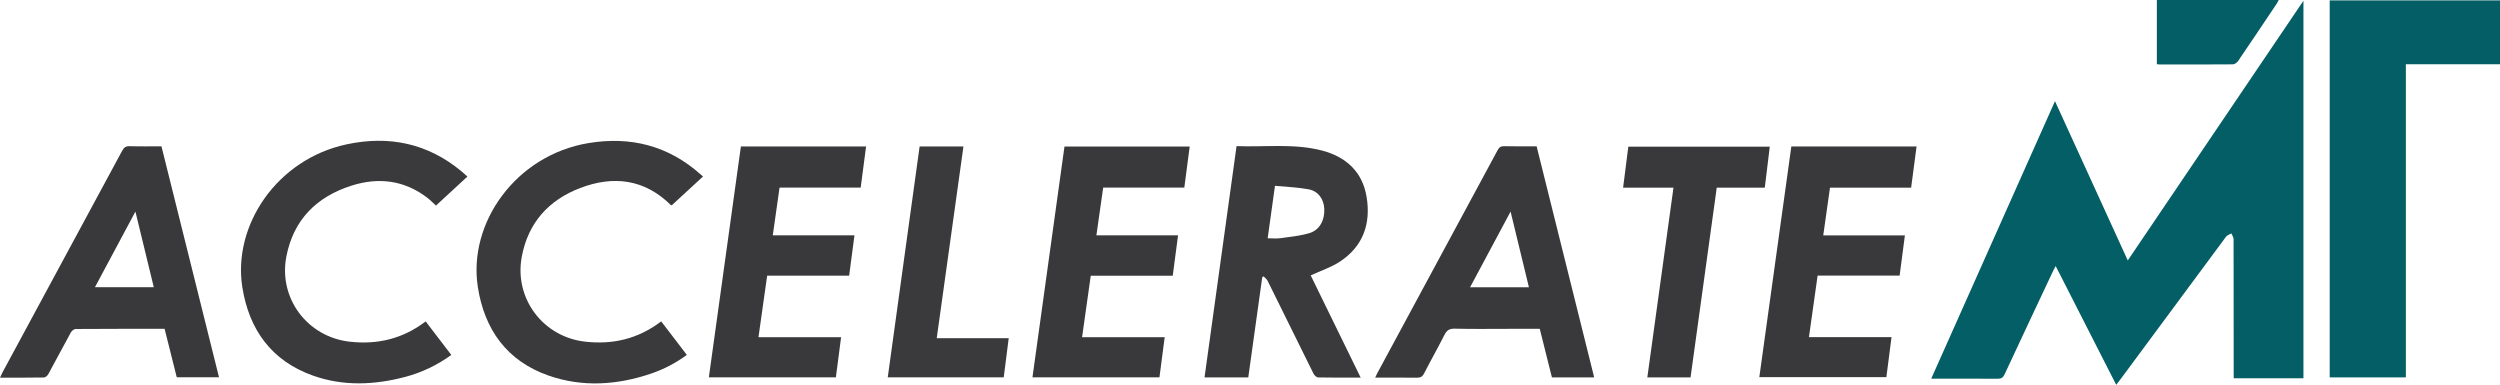 <?xml version="1.0" encoding="UTF-8"?><svg id="a" xmlns="http://www.w3.org/2000/svg" viewBox="0 0 1234.24 189.97"><path d="M1044.76,189.97c-10.03-19.68-19.85-38.95-29.87-58.62-.52.96-.88,1.58-1.19,2.22-8.03,17.07-16.09,34.13-24.04,51.23-.78,1.69-1.7,2.2-3.51,2.19-10.8-.09-21.6-.04-32.71-.04,20.38-45.71,40.66-91.16,61.1-137.01,12.04,26.35,23.89,52.29,35.93,78.64,28.98-42.85,57.73-85.35,86.73-128.21v186.39h-34.44v-2.96c0-21.91.01-43.82-.05-65.73,0-.94-.7-1.88-1.07-2.83-.89.52-2.07.83-2.63,1.59-17.49,23.55-34.93,47.14-52.37,70.73-.51.7-1.06,1.37-1.87,2.41Z" style="fill:#035e65; stroke-width:0px;"/><path d="M1234.24.19v31.53h-46.48v154.59h-37.6V.19h84.08Z" style="fill:#035e65; stroke-width:0px;"/><path d="M647.09,135.96c8.07,16.5,16.31,33.35,24.67,50.46-7.24,0-14.12.06-21-.08-.79-.02-1.87-1.03-2.28-1.86-7.6-15.28-15.11-30.61-22.7-45.9-.42-.84-1.31-1.45-1.98-2.16-.21.16-.42.32-.64.48-2.3,16.47-4.59,32.93-6.89,49.42h-21.6c5.27-38.06,10.52-76.01,15.81-114.18,14.15.54,28.31-1.41,42.08,2.15,11.8,3.05,20.03,10.37,22.11,22.81,2.22,13.22-1.63,24.49-13.18,32.07-4.3,2.82-9.36,4.46-14.42,6.79ZM625.84,117.64c2.34,0,4.37.23,6.32-.05,4.8-.67,9.71-1.13,14.32-2.51,5.02-1.5,7.61-6.46,7.31-12.02-.26-4.8-2.95-8.69-7.76-9.6-5.41-1.02-10.99-1.18-16.58-1.72-1.25,8.98-2.41,17.33-3.61,25.9Z" style="fill:#3a3a3c; stroke-width:0px;"/><path d="M79.71,72.22c9.46,37.98,18.91,75.9,28.41,114.03h-20.86c-1.98-7.9-3.98-15.87-6-23.91-14.78,0-29.35-.03-43.93.08-.82,0-1.94.96-2.38,1.77-3.75,6.79-7.34,13.66-11.07,20.46-.42.76-1.41,1.7-2.15,1.71-7.14.13-14.29.08-21.73.08.51-1.07.87-1.92,1.3-2.73,19.67-36.41,39.37-72.81,58.99-109.24.9-1.68,1.82-2.35,3.77-2.29,5.14.16,10.29.05,15.65.05ZM75.92,141.78c-3-12.35-5.95-24.52-9.06-37.32-6.82,12.74-13.33,24.9-19.98,37.32h29.03Z" style="fill:#39393b; stroke-width:0px;"/><path d="M758.62,72.22c9.49,38.08,18.94,76.01,28.42,114.09h-20.87c-2-8-3.99-15.92-6-23.97h-15.01c-8.99,0-17.99.14-26.97-.08-2.7-.07-3.97.87-5.12,3.16-3.21,6.38-6.75,12.59-10.01,18.95-.84,1.64-1.85,2.12-3.62,2.1-6.72-.1-13.44-.04-20.52-.04.4-.85.67-1.52,1.02-2.16,19.82-36.72,39.66-73.43,59.45-110.17.75-1.4,1.57-1.96,3.21-1.92,5.23.12,10.47.05,16.02.05ZM745.77,104.45c-6.83,12.76-13.35,24.95-19.99,37.36h29.04c-2.98-12.31-5.93-24.48-9.05-37.36Z" style="fill:#39393b; stroke-width:0px;"/><path d="M210.15,158.67c4.2,5.5,8.37,10.96,12.66,16.57-6.98,5.03-14.54,8.66-22.77,10.84-15.25,4.02-30.61,4.68-45.6-.67-20.43-7.29-31.5-22.69-34.81-43.63-4.79-30.27,16.83-63.11,51.54-70.53,20.86-4.46,40.01-.52,56.68,13.35.94.78,1.82,1.61,2.91,2.57-5.2,4.8-10.31,9.51-15.53,14.32-1.44-1.3-2.75-2.68-4.23-3.82-11.37-8.74-24.12-10.25-37.4-6.04-17.25,5.48-28.72,16.8-32.23,35.03-3.96,20.59,10.34,39.63,31.19,42.02,13.77,1.58,26.3-1.4,37.6-10.01Z" style="fill:#3a3a3c; stroke-width:0px;"/><path d="M347.08,87.14c-5.3,4.88-10.36,9.54-15.41,14.19-.21-.05-.41-.03-.5-.11-13.01-12.85-28.35-14.64-44.7-8.41-15.63,5.96-25.79,17.22-28.89,34.05-3.77,20.48,10.49,39.43,31.21,41.81,13.78,1.58,26.31-1.38,37.64-10.01,4.18,5.47,8.35,10.92,12.66,16.56-5.49,4.02-11.39,7.11-17.75,9.26-16.75,5.64-33.77,6.8-50.57.92-20.47-7.17-31.55-22.64-34.85-43.58-4.98-31.64,18.64-65.18,54.57-71.17,20.81-3.47,39.46,1.25,55.4,15.46.33.29.66.57,1.2,1.04Z" style="fill:#3a3a3c; stroke-width:0px;"/><path d="M365.76,72.3h61.82c-.89,6.79-1.76,13.48-2.66,20.33h-40.06c-1.12,7.88-2.21,15.61-3.34,23.56h40.32c-.89,6.76-1.74,13.28-2.62,19.92h-40.48c-1.42,10.08-2.83,20.06-4.28,30.36h40.79c-.88,6.78-1.72,13.24-2.58,19.81h-62.71c5.27-38,10.54-75.93,15.82-113.99Z" style="fill:#39393b; stroke-width:0px;"/><path d="M509.72,186.28c5.28-38.06,10.54-75.96,15.81-113.95h61.82c-.88,6.76-1.76,13.44-2.66,20.3h-40.06c-1.12,7.87-2.21,15.61-3.34,23.56h40.31c-.89,6.76-1.74,13.28-2.62,19.93h-40.48c-1.42,10.08-2.83,20.06-4.28,30.36h40.78c-.88,6.78-1.72,13.24-2.58,19.81h-62.72Z" style="fill:#39393b; stroke-width:0px;"/><path d="M884.37,72.31h61.83c-.9,6.81-1.78,13.5-2.68,20.35h-40.06c-1.11,7.88-2.2,15.6-3.33,23.56h40.31c-.88,6.69-1.72,13.15-2.6,19.83h-40.49c-1.44,10.18-2.84,20.17-4.28,30.4h40.77c-.86,6.69-1.69,13.12-2.54,19.75h-62.73c5.27-37.96,10.53-75.9,15.81-113.9Z" style="fill:#39393b; stroke-width:0px;"/><path d="M826.19,92.64h-24.87c.87-6.83,1.71-13.46,2.57-20.24h69.84c-.82,6.71-1.63,13.41-2.46,20.24h-23.72c-4.32,31.26-8.62,62.41-12.93,93.67h-21.34c4.3-31.19,8.58-62.26,12.91-93.66Z" style="fill:#39393b; stroke-width:0px;"/><path d="M454.01,72.32h21.64c-4.39,31.52-8.77,62.92-13.19,94.65h35.54c-.84,6.62-1.65,12.9-2.46,19.31h-57.26c5.25-38.01,10.47-75.9,15.73-113.96Z" style="fill:#3a3a3c; stroke-width:0px;"/><path d="M1064.84,0h60.16c-.45.81-.76,1.47-1.16,2.07-6.29,9.38-12.56,18.77-18.93,28.1-.53.78-1.7,1.6-2.58,1.6-12.04.1-24.07.07-36.11.06-.41,0-.83-.1-1.39-.17V0Z" style="fill:#045e66; stroke-width:0px;"/></svg>
